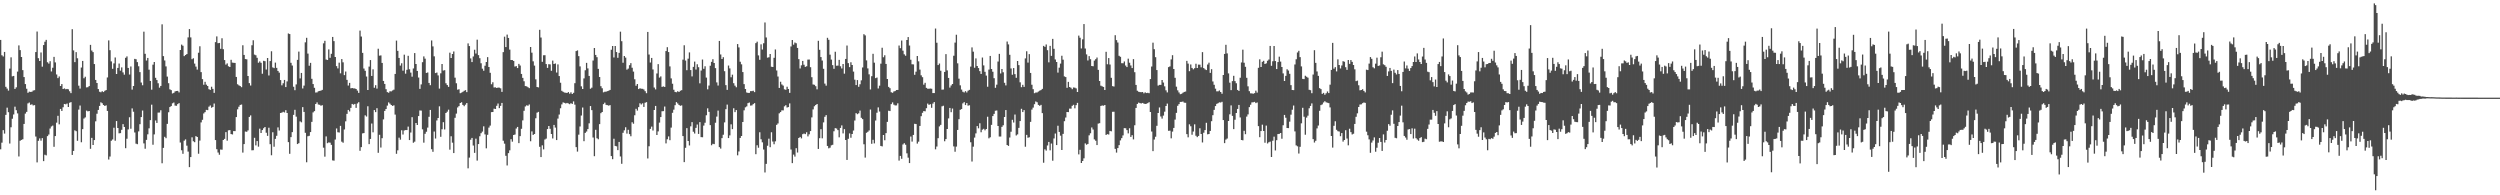 <svg xmlns="http://www.w3.org/2000/svg" width="1920" height="150"><path d="M0 30.661h1v84.036H0zM1 42.425h1v67.161H1zM2 43.374h1v56.582H2zM3 39.874h1v62.726H3zM4 66.651h1v21.581H4zM5 68.024h1v14.679H5zM6 69.560h1v16.618H6zM7 52.689h1v57.555H7zM8 44.045h1v53.709H8zM9 58.601h1v32.599H9zM10 58.311h1v29.575H10zM11 68.296h1v13.644H11zM12 67.073h1v17.546H12zM13 54.978h1v32.095H13zM14 34.888h1v85.273H14zM15 38.525h1v69.543H15zM16 43.760h1v63.695H16zM17 53.870h1v53.087H17zM18 59.173h1v36.027H18zM19 64.568h1v22.684H19zM20 68.142h1v17.748H20zM21 71.283h1v8.149H21zM22 70.420h1v8.342H22zM23 70.601h1v9.874H23zM24 70.436h1v9.680H24zM25 69.544h1v11.445H25zM26 69.258h1v11.467H26zM27 40.004h1v64.830H27zM28 24.222h1v100.507H28zM29 44.673h1v63.468H29zM30 46.827h1v59.464H30zM31 40.288h1v67.739H31zM32 51.223h1v54.859H32zM33 34.603h1v89.146H33zM34 32.055h1v86.758H34zM35 30.624h1v88.744H35zM36 47.828h1v56.709H36zM37 48.825h1v54.483H37zM38 47.018h1v51.700H38zM39 54.865h1v42.243H39zM40 52.018h1v44.464H40zM41 43.668h1v69.097H41zM42 47.925h1v56.585H42zM43 57.198h1v37.014H43zM44 60.005h1v28.916H44zM45 58.744h1v36.749H45zM46 66.059h1v17.610H46zM47 64.571h1v20.646H47zM48 68.371h1v14.026H48zM49 67.910h1v11.936H49zM50 68.556h1v11.592H50zM51 68.319h1v11.192H51zM52 68.628h1v13.535H52zM53 70.067h1v8.849H53zM54 71.540h1v6.878H54zM55 22.440h1v96.544H55zM56 38.724h1v77.185H56zM57 47.739h1v52.362H57zM58 40.029h1v60.737H58zM59 44.740h1v63.376H59zM60 65.793h1v18.397H60zM61 68.028h1v12.996H61zM62 51.861h1v57.386H62zM63 46.821h1v52.348H63zM64 60.093h1v30.967H64zM65 58.939h1v31.204H65zM66 67.127h1v17.804H66zM67 66.993h1v18.562H67zM68 66.101h1v19.156H68zM69 34.439h1v79.854H69zM70 38.796h1v67.074H70zM71 40.041h1v71.335H71zM72 49.210h1v58.352H72zM73 61.396h1v31.811H73zM74 63.768h1v23.602H74zM75 68.415h1v16.020H75zM76 70.465h1v10.899H76zM77 70.838h1v7.754H77zM78 70.042h1v9.243H78zM79 70.694h1v9.926H79zM80 69.759h1v11.664H80zM81 69.155h1v11.754H81zM82 59.515h1v25.685H82zM83 31.039h1v91.503H83zM84 38.550h1v81.682H84zM85 47.132h1v60.952H85zM86 52.826h1v54.300H86zM87 48.670h1v49.430H87zM88 44.118h1v63.954H88zM89 56.841h1v36.137H89zM90 52.171h1v46.110H90zM91 48.788h1v53.595H91zM92 54.290h1v47.960H92zM93 51.771h1v47.931H93zM94 55.592h1v39.720H94zM95 57.367h1v40.144H95zM96 44.382h1v69.429H96zM97 43.297h1v63.267H97zM98 52.183h1v47.205H98zM99 57.247h1v32.792H99zM100 51.056h1v47.794H100zM101 68.791h1v14.451H101zM102 66.047h1v19.765H102zM103 45.229h1v56.492H103zM104 45.510h1v64.837H104zM105 47.733h1v63.032H105zM106 50.867h1v50.032H106zM107 55.387h1v39.987H107zM108 63.377h1v26.533H108zM109 65.501h1v19.407H109zM110 24.296h1v85.839H110zM111 41.335h1v72.893H111zM112 46.494h1v60.943H112zM113 44.506h1v58.671H113zM114 53.506h1v45.067H114zM115 62.133h1v30.154H115zM116 68.862h1v11.547H116zM117 49.680h1v61.458H117zM118 47.622h1v55.598H118zM119 59.765h1v32.737H119zM120 61.510h1v32.906H120zM121 63.946h1v22.510H121zM122 67.336h1v19.083H122zM123 65.995h1v18.706H123zM124 18.694h1v106.714H124zM125 43.085h1v70.462H125zM126 46.427h1v58.642H126zM127 51.006h1v55.136H127zM128 58.824h1v36.315H128zM129 63.896h1v22.309H129zM130 68.626h1v13.616H130zM131 69.242h1v12.227H131zM132 71.797h1v7.577H132zM133 71.312h1v7.440H133zM134 70.189h1v10.920H134zM135 69.903h1v11.349H135zM136 69.768h1v10.227H136zM137 70.965h1v8.230H137zM138 38.395h1v71.047H138zM139 34.253h1v81.173H139zM140 35.121h1v83.001H140zM141 43.111h1v64.940H141zM142 42.236h1v64.835H142zM143 41.499h1v70.354H143zM144 28.736h1v87.717H144zM145 22.318h1v106.058H145zM146 28.728h1v91.879H146zM147 45.486h1v59.979H147zM148 44.770h1v63.738H148zM149 48.840h1v60.381H149zM150 51.140h1v53.389H150zM151 53.466h1v51.738H151zM152 40.475h1v77.580H152zM153 35.540h1v72.437H153zM154 55.416h1v38.578H154zM155 60.762h1v31.261H155zM156 65.095h1v22.043H156zM157 62.847h1v23.249H157zM158 65.041h1v19.333H158zM159 66.038h1v18.545H159zM160 68.500h1v13.417H160zM161 69.048h1v11.940H161zM162 66.618h1v16.120H162zM163 68.268h1v13.878H163zM164 71.305h1v8.186H164zM165 32.344h1v75.223H165zM166 27.948h1v86.635H166zM167 33.180h1v83.971H167zM168 32.988h1v85.858H168zM169 37.500h1v77.346H169zM170 29.395h1v85.576H170zM171 37.766h1v69.735H171zM172 46.134h1v60.491H172zM173 49.589h1v51.883H173zM174 48.667h1v59.350H174zM175 50.870h1v49.245H175zM176 51.439h1v48.478H176zM177 45.937h1v57.039H177zM178 48.082h1v55.185H178zM179 48.227h1v52.426H179zM180 48.349h1v52.371H180zM181 59.093h1v30.830H181zM182 64.706h1v19.249H182zM183 65.526h1v16.437H183zM184 66.122h1v14.464H184zM185 66.948h1v13.313H185zM186 34.747h1v82.439H186zM187 42.190h1v68.479H187zM188 45.369h1v55.627H188zM189 45.588h1v55.632H189zM190 58.380h1v41.741H190zM191 63.865h1v25.942H191zM192 65.704h1v22.932H192zM193 34.756h1v80.718H193zM194 30.910h1v84.441H194zM195 41.945h1v63.885H195zM196 42.451h1v69.226H196zM197 44.394h1v63.922H197zM198 48.162h1v64.496H198zM199 47.151h1v51.678H199zM200 48.229h1v53.935H200zM201 56.625h1v43.250H201zM202 46.703h1v51.814H202zM203 46.984h1v50.551H203zM204 53.428h1v48.534H204zM205 44.519h1v59.849H205zM206 57.943h1v40.168H206zM207 46.875h1v63.858H207zM208 39.356h1v79.884H208zM209 51.776h1v49.802H209zM210 52.325h1v60.373H210zM211 48.100h1v58.538H211zM212 52.130h1v52.187H212zM213 54.501h1v43.327H213zM214 55.790h1v44.452H214zM215 61.482h1v25.293H215zM216 65.520h1v20.958H216zM217 63.933h1v21.938H217zM218 61.374h1v25.023H218zM219 66.879h1v17.742H219zM220 62.515h1v24.248H220zM221 25.724h1v83.435H221zM222 26.178h1v91.920H222zM223 48.231h1v57.100H223zM224 50.332h1v51.163H224zM225 66.596h1v21.615H225zM226 69.276h1v15.069H226zM227 64.812h1v24.795H227zM228 45.974h1v64.691H228zM229 39.642h1v70.331H229zM230 60.206h1v33.028H230zM231 56.019h1v37.921H231zM232 67.955h1v14.315H232zM233 65.756h1v20.199H233zM234 32.504h1v69.497H234zM235 29.044h1v95.602H235zM236 41.155h1v63.503H236zM237 50.477h1v53.838H237zM238 48.299h1v53.143H238zM239 60.513h1v33.104H239zM240 64.565h1v21.781H240zM241 67.445h1v17.915H241zM242 71.086h1v8.782H242zM243 70.979h1v7.661H243zM244 70.112h1v10.187H244zM245 69.839h1v10.639H245zM246 69.607h1v11.601H246zM247 69.008h1v11.790H247zM248 33.286h1v80.144H248zM249 31.338h1v88.969H249zM250 45.697h1v59.083H250zM251 46.105h1v63.880H251zM252 37.940h1v71.414H252zM253 44.396h1v65.173H253zM254 41.324h1v69.938H254zM255 28.383h1v94.797H255zM256 31.574h1v91.798H256zM257 43.787h1v63.353H257zM258 50.777h1v47.886H258zM259 52.533h1v49.026H259zM260 48.144h1v53.662H260zM261 56.311h1v40.339H261zM262 45.341h1v63.476H262zM263 47.855h1v61.745H263zM264 57.679h1v41.727H264zM265 54.935h1v38.250H265zM266 61.326h1v26.135H266zM267 65.676h1v18.751H267zM268 63.665h1v21.918H268zM269 67.862h1v14.959H269zM270 67.567h1v12.274H270zM271 67.882h1v12.507H271zM272 67.869h1v11.932H272zM273 68.359h1v14.478H273zM274 69.567h1v9.882H274zM275 71.344h1v7.136H275zM276 23.482h1v92.327H276zM277 28.066h1v84.931H277zM278 40.624h1v61.824H278zM279 52.618h1v49.599H279zM280 54.387h1v34.204H280zM281 58.754h1v30.724H281zM282 69.102h1v12.514H282zM283 51.135h1v59.564H283zM284 46.149h1v60.568H284zM285 58.297h1v36.601H285zM286 53.265h1v48.365H286zM287 67.381h1v17.173H287zM288 65.427h1v20.698H288zM289 68.036h1v15.059H289zM290 37.441h1v79.912H290zM291 42.768h1v60.759H291zM292 42.563h1v70.763H292zM293 48.335h1v57.823H293zM294 62.158h1v29.551H294zM295 64.442h1v20.737H295zM296 68.496h1v15.196H296zM297 70.736h1v10.373H297zM298 71.244h1v7.411H298zM299 70.102h1v9.538H299zM300 70.201h1v10.464H300zM301 69.471h1v11.878H301zM302 68.864h1v12.038H302zM303 56.761h1v31.240H303zM304 31.171h1v86.943H304zM305 39.053h1v76.396H305zM306 44.474h1v61.258H306zM307 50.374h1v56.889H307zM308 48.589h1v51.457H308zM309 54.258h1v49.039H309zM310 41.998h1v58.196H310zM311 56.571h1v43.330H311zM312 53.612h1v46.267H312zM313 42.872h1v54.355H313zM314 53.201h1v54.364H314zM315 55.734h1v46.057H315zM316 58.859h1v31.165H316zM317 52.605h1v56.998H317zM318 40.772h1v68.052H318zM319 49.147h1v45.323H319zM320 54.469h1v41.528H320zM321 59.533h1v29.589H321zM322 68.235h1v16.626H322zM323 64.801h1v20.152H323zM324 47.768h1v51.558H324zM325 43.325h1v66.222H325zM326 45.042h1v57.713H326zM327 56.012h1v45.159H327zM328 55.632h1v42.341H328zM329 63.705h1v26.001H329zM330 65.447h1v18.969H330zM331 31.075h1v83.519H331zM332 35.628h1v80.945H332zM333 43.288h1v57.729H333zM334 56.139h1v50.273H334zM335 55.681h1v36.815H335zM336 57.898h1v32.711H336zM337 68.049h1v13.611H337zM338 56.336h1v48.710H338zM339 49.154h1v50.130H339zM340 54.176h1v39.653H340zM341 53.890h1v45.558H341zM342 63.967h1v22.822H342zM343 65.316h1v20.449H343zM344 66.696h1v17.513H344zM345 40.466h1v74.482H345zM346 44.563h1v60.101H346zM347 41.494h1v68.073H347zM348 39.522h1v78.047H348zM349 59.652h1v30.820H349zM350 63.968h1v23.282H350zM351 68.849h1v13.704H351zM352 68.544h1v12.970H352zM353 71.579h1v7.526H353zM354 71.114h1v7.416H354zM355 70.508h1v10.103H355zM356 69.740h1v11.846H356zM357 69.198h1v11.171H357zM358 70.748h1v8.410H358zM359 33.342h1v95.936H359zM360 35.355h1v85.685H360zM361 44.834h1v62.502H361zM362 47.659h1v58.254H362zM363 43.372h1v68.424H363zM364 38.210h1v79.207H364zM365 41.097h1v65.405H365zM366 30.454h1v92.904H366zM367 42.342h1v68.283H367zM368 44.699h1v59.955H368zM369 48.573h1v53.723H369zM370 52.727h1v48.347H370zM371 54.313h1v42.716H371zM372 50.507h1v52.699H372zM373 47.625h1v66.272H373zM374 43.892h1v59.628H374zM375 51.445h1v46.562H375zM376 55.930h1v40.507H376zM377 64.739h1v21.385H377zM378 63.171h1v22.866H378zM379 67.180h1v16.281H379zM380 67.093h1v16.620H380zM381 67.568h1v13.707H381zM382 67.218h1v12.292H382zM383 67.343h1v15.710H383zM384 67.814h1v13.488H384zM385 70.550h1v8.514H385zM386 40.024h1v68.057H386zM387 28.153h1v82.187H387zM388 36.131h1v83.501H388zM389 26.566h1v100.487H389zM390 29.133h1v88.482H390zM391 38.112h1v77.330H391zM392 46.063h1v60.846H392zM393 46.148h1v62.649H393zM394 46.811h1v56.864H394zM395 51.099h1v52.201H395zM396 50.789h1v47.929H396zM397 52.293h1v45.190H397zM398 49.057h1v60.881H398zM399 50.349h1v54.193H399zM400 56.802h1v42.115H400zM401 59.791h1v32.678H401zM402 62.422h1v22.675H402zM403 66.124h1v15.634H403zM404 66.297h1v14.587H404zM405 66.950h1v14.244H405zM406 67.710h1v12.531H406zM407 36.104h1v72.386H407zM408 40.474h1v60.420H408zM409 47.098h1v56.527H409zM410 50.366h1v52.542H410zM411 60.914h1v29.932H411zM412 66.795h1v19.734H412zM413 67.135h1v18.790H413zM414 22.908h1v89.837H414zM415 28.817h1v91.832H415zM416 47.438h1v64.175H416zM417 42.457h1v72.271H417zM418 42.406h1v64.745H418zM419 49.179h1v57.283H419zM420 52.140h1v46.984H420zM421 49.320h1v47.438H421zM422 49.458h1v49.483H422zM423 54.353h1v48.552H423zM424 46.522h1v59.845H424zM425 49.170h1v46.773H425zM426 48.765h1v49.235H426zM427 55.683h1v51.908H427zM428 49.483h1v41.584H428zM429 58.414h1v29.564H429zM430 63.556h1v19.581H430zM431 69.737h1v10.451H431zM432 70.494h1v8.132H432zM433 71.091h1v7.923H433zM434 71.232h1v8.251H434zM435 71.446h1v7.624H435zM436 70.713h1v8.735H436zM437 71.916h1v8.119H437zM438 70.887h1v8.390H438zM439 72.192h1v7.620H439zM440 71.278h1v6.608H440zM441 63.905h1v16.502H441zM442 39.203h1v73.783H442zM443 38.726h1v77.692H443zM444 43.126h1v60.280H444zM445 51.012h1v46.125H445zM446 66.278h1v22.442H446zM447 68.343h1v14.262H447zM448 60.230h1v48.224H448zM449 53.988h1v48.079H449zM450 48.295h1v52.738H450zM451 52.511h1v46.597H451zM452 58.307h1v36.427H452zM453 68.136h1v13.313H453zM454 67.324h1v17.281H454zM455 46.507h1v59.128H455zM456 36.886h1v83.062H456zM457 42.165h1v57.516H457zM458 43.914h1v62.280H458zM459 52.910h1v54.071H459zM460 59.145h1v36.182H460zM461 66.210h1v20.741H461zM462 67.788h1v18.215H462zM463 70.908h1v9.084H463zM464 70.442h1v8.418H464zM465 70.380h1v10.136H465zM466 70.003h1v10.765H466zM467 69.709h1v11.469H467zM468 69.079h1v11.655H468zM469 38.199h1v81.664H469zM470 35.330h1v86.945H470zM471 44.143h1v62.385H471zM472 35.346h1v76.730H472zM473 39.979h1v72.406H473zM474 44.382h1v70.912H474zM475 40.607h1v68.381H475zM476 24.300h1v95.867H476zM477 31.658h1v94.116H477zM478 48.162h1v53.833H478zM479 42.996h1v57.103H479zM480 44.260h1v53.496H480zM481 53.517h1v49.106H481zM482 52.670h1v47.010H482zM483 50.096h1v52.899H483zM484 48.487h1v56.162H484zM485 52.024h1v41.852H485zM486 54.991h1v40.048H486zM487 60.893h1v27.656H487zM488 65.865h1v17.704H488zM489 64.501h1v20.455H489zM490 68.401h1v13.885H490zM491 67.771h1v11.556H491zM492 68.172h1v12.082H492zM493 68.221h1v11.129H493zM494 68.726h1v13.392H494zM495 70.031h1v8.865H495zM496 71.564h1v6.897H496zM497 24.548h1v97.166H497zM498 41.907h1v70.437H498zM499 48.019h1v50.970H499zM500 44.513h1v52.700H500zM501 53.374h1v46.879H501zM502 67.216h1v17.275H502zM503 68.679h1v12.664H503zM504 56.417h1v47.250H504zM505 49.255h1v51.683H505zM506 59.616h1v34.532H506zM507 58.664h1v31.251H507zM508 66.716h1v18.748H508zM509 66.369h1v18.990H509zM510 66.746h1v15.083H510zM511 39.232h1v70.900H511zM512 36.250h1v70.696H512zM513 39.980h1v64.766H513zM514 50.989h1v56.687H514zM515 60.187h1v37.832H515zM516 64.328h1v22.281H516zM517 68.894h1v15.344H517zM518 70.598h1v10.180H518zM519 70.862h1v7.557H519zM520 70.059h1v9.419H520zM521 70.676h1v9.889H521zM522 69.703h1v11.543H522zM523 69.275h1v11.683H523zM524 45.805h1v58.688H524zM525 34.788h1v89.754H525zM526 46.487h1v67.014H526zM527 53.893h1v44.496H527zM528 45.044h1v63.262H528zM529 40.227h1v71.475H529zM530 53.832h1v43.170H530zM531 58.682h1v35.100H531zM532 51.345h1v49.811H532zM533 47.335h1v55.218H533zM534 53.395h1v44.811H534zM535 49.348h1v46.310H535zM536 51.598h1v51.248H536zM537 63.987h1v29.829H537zM538 54.143h1v51.150H538zM539 45.721h1v59.694H539zM540 52.842h1v43.645H540zM541 50.876h1v43.363H541zM542 59.618h1v28.903H542zM543 68.597h1v14.587H543zM544 65.701h1v20.213H544zM545 50.476h1v45.605H545zM546 47.497h1v64.081H546zM547 45.441h1v65.016H547zM548 48.377h1v62.299H548zM549 52.303h1v41.959H549zM550 63.282h1v26.281H550zM551 65.669h1v19.250H551zM552 31.432h1v81.588H552zM553 41.831h1v72.302H553zM554 45.321h1v60.768H554zM555 43.951h1v59.528H555zM556 54.694h1v39.302H556zM557 65.376h1v18.510H557zM558 69.004h1v11.349H558zM559 50.306h1v55.714H559zM560 52.541h1v51.423H560zM561 59.339h1v36.164H561zM562 57.352h1v41.847H562zM563 63.914h1v19.255H563zM564 65.782h1v20.355H564zM565 66.999h1v17.531H565zM566 33.831h1v85.488H566zM567 36.378h1v79.963H567zM568 47.424h1v58.484H568zM569 49.395h1v55.072H569zM570 55.351h1v38.353H570zM571 64.637h1v20.092H571zM572 68.368h1v14.042H572zM573 71.001h1v10.731H573zM574 71.377h1v7.844H574zM575 71.302h1v7.418H575zM576 69.978h1v11.110H576zM577 70.010h1v10.948H577zM578 69.670h1v10.305H578zM579 70.743h1v8.459H579zM580 33.148h1v85.254H580zM581 32.005h1v79.548H581zM582 42.540h1v70.920H582zM583 45.921h1v55.638H583zM584 34.055h1v72.896H584zM585 38.034h1v71.256H585zM586 33.213h1v81.641H586zM587 17.233h1v115.236H587zM588 28.768h1v97.098H588zM589 44.290h1v67.656H589zM590 43.977h1v62.532H590zM591 41.451h1v71.595H591zM592 51.228h1v50.344H592zM593 51.441h1v57.269H593zM594 44.385h1v66.394H594zM595 38.008h1v70.525H595zM596 54.103h1v41.814H596zM597 58.777h1v36.070H597zM598 67.508h1v19.534H598zM599 62.777h1v23.308H599zM600 64.882h1v19.838H600zM601 65.758h1v19.004H601zM602 68.622h1v13.051H602zM603 68.946h1v11.836H603zM604 66.611h1v15.957H604zM605 68.347h1v13.860H605zM606 71.318h1v8.095H606zM607 35.695h1v79.132H607zM608 30.727h1v94.573H608zM609 34.302h1v84.407H609zM610 32.681h1v87.563H610zM611 33.205h1v80.595H611zM612 36.835h1v80.311H612zM613 45.427h1v60.544H613zM614 52.585h1v52.605H614zM615 50.184h1v56.109H615zM616 46.806h1v56.250H616zM617 49.740h1v52.814H617zM618 51.330h1v51.664H618zM619 50.904h1v50.657H619zM620 45.759h1v58.983H620zM621 45.737h1v57.448H621zM622 51.596h1v49.075H622zM623 59.289h1v30.867H623zM624 64.864h1v19.144H624zM625 65.146h1v16.446H625zM626 66.184h1v14.472H626zM627 68.627h1v11.226H627zM628 31.312h1v83.089H628zM629 38.256h1v67.891H629zM630 43.834h1v55.383H630zM631 46.475h1v59.783H631zM632 52.843h1v41.150H632zM633 64.213h1v25.475H633zM634 65.810h1v22.632H634zM635 29.054h1v83.034H635zM636 30.567h1v83.360H636zM637 41.967h1v71.421H637zM638 45.799h1v65.828H638zM639 50.036h1v61.164H639zM640 52.839h1v47.990H640zM641 39.708h1v58.679H641zM642 50.486h1v48.215H642zM643 50.369h1v49.562H643zM644 45.975h1v59.517H644zM645 50.876h1v47.376H645zM646 52.568h1v43.721H646zM647 49.166h1v53.281H647zM648 56.596h1v42.560H648zM649 45.262h1v62.283H649zM650 34.976h1v87.869H650zM651 48.467h1v58.156H651zM652 51.572h1v50.897H652zM653 47.840h1v57.959H653zM654 49.937h1v52.991H654zM655 54.999h1v45.270H655zM656 61.205h1v31.363H656zM657 65.329h1v21.566H657zM658 61.497h1v26.227H658zM659 66.667h1v20.398H659zM660 64.733h1v20.231H660zM661 61.694h1v28.792H661zM662 51.812h1v39.674H662zM663 26.277h1v84.518H663zM664 27.197h1v93.858H664zM665 46.376h1v55.593H665zM666 52.536h1v48.673H666zM667 57.108h1v43.097H667zM668 68.709h1v15.435H668zM669 58.543h1v51.877H669zM670 41.337h1v66.052H670zM671 48.146h1v62.005H671zM672 59.995h1v32.571H672zM673 59.561h1v27.002H673zM674 67.948h1v14.541H674zM675 65.768h1v19.883H675zM676 48.880h1v63.203H676zM677 36.637h1v75.822H677zM678 43.995h1v59.675H678zM679 42.433h1v65.286H679zM680 49.116h1v53.130H680zM681 60.650h1v32.958H681zM682 66.739h1v18.294H682zM683 67.732h1v17.568H683zM684 70.844h1v9.144H684zM685 71.257h1v7.380H685zM686 70.267h1v10.123H686zM687 69.920h1v11.092H687zM688 69.107h1v11.818H688zM689 69.048h1v10.319H689zM690 34.983h1v88.361H690zM691 36.998h1v82.733H691zM692 31.104h1v90.870H692zM693 38.928h1v72.037H693zM694 41.702h1v68.283H694zM695 42.795h1v68.373H695zM696 30.720h1v87.023H696zM697 28.468h1v92.637H697zM698 34.965h1v90.261H698zM699 45.895h1v58.971H699zM700 49.336h1v59.397H700zM701 49.473h1v54.148H701zM702 57.436h1v37.639H702zM703 55.040h1v40.236H703zM704 43.002h1v67.302H704zM705 47.100h1v61.708H705zM706 53.433h1v43.294H706zM707 57.836h1v31.413H707zM708 59.294h1v27.345H708zM709 65.027h1v20.282H709zM710 63.581h1v21.918H710zM711 67.464h1v15.631H711zM712 68.145h1v11.414H712zM713 68.137h1v12.414H713zM714 67.969h1v12.039H714zM715 68.148h1v14.630H715zM716 71.480h1v8.061H716zM717 71.459h1v6.912H717zM718 21.927h1v92.778H718zM719 32.833h1v79.714H719zM720 49.960h1v56.175H720zM721 48.773h1v48.288H721zM722 54.332h1v41.569H722zM723 68.877h1v12.804H723zM724 68.738h1v12.481H724zM725 55.249h1v53.252H725zM726 41.561h1v65.247H726zM727 54.076h1v44.996H727zM728 59.873h1v31.081H728zM729 67.255h1v15.651H729zM730 65.616h1v20.555H730zM731 64.507h1v18.842H731zM732 42.781h1v69.664H732zM733 32.725h1v83.787H733zM734 26.653h1v85.919H734zM735 48.639h1v51.168H735zM736 60.403h1v31.148H736zM737 65.536h1v18.791H737zM738 68.763h1v14.997H738zM739 70.436h1v8.998H739zM740 71.023h1v7.432H740zM741 69.995h1v10.713H741zM742 71.021h1v8.113H742zM743 69.611h1v11.532H743zM744 69.004h1v11.818H744zM745 51.142h1v58.129H745zM746 36.404h1v87.664H746zM747 39.684h1v72.968H747zM748 52.032h1v53.626H748zM749 44.848h1v57.598H749zM750 50.693h1v46.127H750zM751 52.285h1v46.280H751zM752 54.639h1v40.009H752zM753 56.760h1v44.805H753zM754 44.173h1v55.406H754zM755 50.215h1v48.708H755zM756 55.145h1v44.973H756zM757 58.045h1v41.046H757zM758 66.604h1v23.063H758zM759 53.477h1v52.784H759zM760 42.966h1v62.451H760zM761 52.974h1v42.932H761zM762 55.092h1v34.072H762zM763 60.044h1v27.422H763zM764 67.442h1v17.605H764zM765 65.025h1v19.804H765zM766 47.269h1v49.522H766zM767 41.378h1v63.463H767zM768 56.423h1v48.458H768zM769 53.006h1v44.450H769zM770 55.513h1v40.689H770zM771 63.615h1v26.233H771zM772 65.573h1v18.948H772zM773 31.886h1v79.483H773zM774 34.108h1v77.962H774zM775 42.080h1v63.519H775zM776 52.593h1v48.578H776zM777 57.412h1v34.576H777zM778 52.292h1v41.815H778zM779 56.909h1v31.034H779zM780 59.768h1v44.254H780zM781 46.867h1v56.366H781zM782 50.036h1v48.170H782zM783 63.246h1v29.752H783zM784 66.956h1v16.597H784zM785 65.112h1v20.935H785zM786 66.729h1v17.840H786zM787 44.828h1v67.866H787zM788 39.387h1v64.176H788zM789 48.081h1v57.719H789zM790 41.552h1v63.879H790zM791 55.992h1v37.621H791zM792 65.069h1v19.095H792zM793 68.493h1v14.127H793zM794 71.599h1v8.422H794zM795 71.055h1v6.856H795zM796 70.988h1v7.570H796zM797 70.295h1v10.268H797zM798 69.649h1v11.603H798zM799 69.175h1v11.375H799zM800 68.241h1v18.655H800zM801 35.213h1v89.747H801zM802 35.974h1v78.728H802zM803 34.154h1v81.512H803zM804 38.546h1v73.188H804zM805 47.848h1v61.171H805zM806 35.241h1v80.203H806zM807 42.906h1v67.348H807zM808 29.849h1v93.569H808zM809 37.495h1v68.865H809zM810 45.649h1v56.908H810zM811 47.627h1v63.760H811zM812 55.759h1v40.817H812zM813 51.956h1v49.375H813zM814 48.867h1v55.316H814zM815 42.792h1v72.404H815zM816 45.807h1v56.997H816zM817 58.695h1v34.375H817zM818 59.206h1v31.081H818zM819 67.411h1v18.593H819zM820 62.886h1v23.216H820zM821 66.836h1v16.591H821zM822 67.375h1v16.097H822zM823 68.518h1v12.716H823zM824 67.171h1v13.314H824zM825 67.348h1v15.837H825zM826 67.913h1v12.849H826zM827 70.644h1v8.366H827zM828 27.321h1v91.247H828zM829 29.005h1v86.060H829zM830 37.212h1v87.951H830zM831 30.202h1v93.430H831zM832 18.497h1v103.095H832zM833 37.273h1v72.836H833zM834 41.762h1v69.395H834zM835 46.423h1v64.111H835zM836 43.119h1v60.818H836zM837 45.483h1v56.862H837zM838 50.674h1v47.236H838zM839 50.873h1v48.624H839zM840 46.552h1v60.492H840zM841 45.474h1v62.628H841zM842 44.211h1v67.204H842zM843 53.655h1v41.255H843zM844 62.199h1v32.434H844zM845 65.791h1v15.581H845zM846 66.309h1v14.686H846zM847 66.782h1v14.398H847zM848 69.103h1v11.538H848zM849 39.780h1v63.841H849zM850 49.379h1v53.628H850zM851 44.616h1v58.709H851zM852 49.577h1v50.988H852zM853 59.732h1v41.141H853zM854 66.138h1v19.746H854zM855 66.439h1v19.350H855zM856 27.024h1v87.327H856zM857 30.820h1v86.391H857zM858 32.683h1v81.051H858zM859 42.857h1v68.585H859zM860 43.645h1v64.193H860zM861 48.551h1v57.532H861zM862 48.571h1v55.404H862zM863 47.223h1v51.202H863zM864 50.305h1v48.180H864zM865 51.515h1v48.440H865zM866 45.081h1v57.362H866zM867 48.180h1v50.318H867zM868 50.290h1v54.860H868zM869 52.266h1v51.549H869zM870 45.430h1v61.617H870zM871 55.426h1v40.801H871zM872 65.228h1v17.685H872zM873 69.683h1v10.153H873zM874 70.467h1v8.315H874zM875 70.682h1v8.518H875zM876 70.794h1v8.689H876zM877 70.638h1v8.400H877zM878 71.684h1v7.892H878zM879 70.903h1v8.990H879zM880 71.487h1v8.161H880zM881 71.281h1v7.943H881zM882 71.593h1v6.917H882zM883 60.745h1v25.276H883zM884 51.107h1v49.924H884zM885 32.762h1v83.326H885zM886 37.809h1v69.329H886zM887 43.925h1v61.083H887zM888 53.809h1v42.804H888zM889 65.748h1v21.017H889zM890 65.163h1v17.361H890zM891 65.179h1v24.256H891zM892 61.438h1v29.639H892zM893 63.361h1v25.419H893zM894 66.326h1v19.432H894zM895 69.356h1v12.031H895zM896 70.984h1v8.603H896zM897 51.534h1v48.935H897zM898 51.013h1v49.365H898zM899 45.642h1v60.600H899zM900 42.373h1v58.709H900zM901 53.000h1v45.233H901zM902 59.754h1v32.124H902zM903 66.579h1v20.098H903zM904 69.383h1v11.873H904zM905 71.029h1v8.942H905zM906 72.365h1v5.910H906zM907 72.021h1v6.216H907zM908 71.219h1v6.739H908zM909 70.597h1v8.238H909zM910 70.313h1v8.643H910zM911 46.731h1v56.266H911zM912 48.858h1v56.630H912zM913 54.696h1v40.808H913zM914 49.497h1v47.454H914zM915 52.196h1v51.286H915zM916 53.222h1v47.817H916zM917 52.353h1v43.122H917zM918 48.966h1v55.270H918zM919 52.239h1v53.065H919zM920 49.609h1v54.778H920zM921 49.661h1v48.847H921zM922 51.733h1v51.156H922zM923 40.013h1v69.411H923zM924 52.271h1v49.674H924zM925 53.266h1v46.637H925zM926 53.794h1v40.493H926zM927 49.578h1v53.588H927zM928 48.130h1v54.770H928zM929 55.975h1v44.558H929zM930 53.151h1v39.930H930zM931 62.588h1v25.868H931zM932 65.124h1v19.262H932zM933 68.098h1v13.381H933zM934 70.123h1v9.651H934zM935 70.129h1v9.120H935zM936 69.454h1v9.139H936zM937 70.667h1v8.054H937zM938 71.969h1v6.213H938zM939 57.625h1v34.580H939zM940 41.415h1v68.530H940zM941 34.393h1v72.803H941zM942 41.011h1v65.389H942zM943 56.349h1v36.566H943zM944 63.476h1v24.317H944zM945 69.208h1v11.724H945zM946 62.333h1v26.671H946zM947 58.225h1v40.961H947zM948 62.307h1v29.638H948zM949 63.961h1v22.828H949zM950 69.053h1v14.621H950zM951 69.855h1v10.718H951zM952 59.682h1v30.514H952zM953 47.966h1v59.567H953zM954 38.154h1v69.645H954zM955 48.166h1v52.267H955zM956 51.289h1v51.795H956zM957 59.727h1v29.829H957zM958 66.289h1v21.569H958zM959 70.051h1v12.207H959zM960 71.696h1v8.720H960zM961 71.705h1v6.937H961zM962 71.981h1v6.550H962zM963 71.543h1v6.708H963zM964 69.657h1v9.557H964zM965 71.096h1v7.617H965zM966 52.073h1v44.799H966zM967 45.553h1v59.819H967zM968 51.474h1v49.188H968zM969 47.472h1v48.258H969zM970 46.706h1v53.886H970zM971 49.165h1v60.442H971zM972 48.635h1v47.842H972zM973 46.659h1v63.503H973zM974 45.730h1v63.527H974zM975 35.295h1v73.437H975zM976 50.515h1v70.069H976zM977 47.052h1v61.050H977zM978 35.330h1v69.641H978zM979 46.891h1v68.684H979zM980 53.025h1v54.651H980zM981 47.644h1v55.327H981zM982 43.522h1v59.282H982zM983 47.305h1v54.831H983zM984 51.441h1v55.124H984zM985 56.370h1v39.851H985zM986 62.215h1v26.039H986zM987 58.275h1v32.134H987zM988 53.203h1v45.119H988zM989 54.162h1v44.225H989zM990 56.675h1v36.758H990zM991 65.388h1v22.684H991zM992 69.120h1v15.169H992zM993 69.199h1v11.848H993zM994 49.512h1v51.423H994zM995 45.536h1v66.131H995zM996 40.307h1v72.078H996zM997 38.995h1v78.922H997zM998 43.866h1v68.878H998zM999 50.993h1v43.707H999zM1000 60.586h1v22.194H1000zM1001 60.796h1v28.853H1001zM1002 58.189h1v45.281H1002zM1003 58.910h1v31.388H1003zM1004 59.638h1v29.181H1004zM1005 68.982h1v14.155H1005zM1006 69.285h1v12.088H1006zM1007 71.554h1v7.863H1007zM1008 57.252h1v49.592H1008zM1009 38.546h1v70.920H1009zM1010 48.271h1v59.845H1010zM1011 54.901h1v43.714H1011zM1012 58.272h1v38.164H1012zM1013 67.692h1v17.384H1013zM1014 68.441h1v12.311H1014zM1015 72.081h1v8.096H1015zM1016 71.329h1v7.368H1016zM1017 72.740h1v4.975H1017zM1018 71.647h1v6.933H1018zM1019 70.241h1v8.642H1019zM1020 71.494h1v7.703H1020zM1021 65.034h1v17.429H1021zM1022 53.713h1v50.730H1022zM1023 32.940h1v80.405H1023zM1024 52.760h1v43.859H1024zM1025 51.533h1v41.589H1025zM1026 54.810h1v44.852H1026zM1027 45.554h1v55.232H1027zM1028 49.910h1v51.118H1028zM1029 52.569h1v52.028H1029zM1030 50.285h1v51.919H1030zM1031 46.987h1v61.759H1031zM1032 47.417h1v60.096H1032zM1033 51.601h1v48.412H1033zM1034 53.639h1v52.757H1034zM1035 46.093h1v65.501H1035zM1036 49.042h1v49.829H1036zM1037 46.145h1v55.355H1037zM1038 47.523h1v55.759H1038zM1039 49.934h1v52.781H1039zM1040 53.246h1v41.956H1040zM1041 62.323h1v27.359H1041zM1042 61.888h1v25.165H1042zM1043 65.469h1v16.713H1043zM1044 69.365h1v10.927H1044zM1045 69.126h1v11.021H1045zM1046 68.496h1v10.779H1046zM1047 69.834h1v8.837H1047zM1048 70.975h1v8.014H1048zM1049 53.487h1v47.623H1049zM1050 53.827h1v50.051H1050zM1051 48.838h1v58.241H1051zM1052 43.845h1v73.523H1052zM1053 45.183h1v64.334H1053zM1054 51.668h1v56.199H1054zM1055 52.484h1v53.022H1055zM1056 48.897h1v67.623H1056zM1057 44.271h1v69.201H1057zM1058 50.633h1v58.965H1058zM1059 50.279h1v55.710H1059zM1060 44.004h1v65.009H1060zM1061 39.682h1v76.229H1061zM1062 49.422h1v53.776H1062zM1063 50.049h1v59.430H1063zM1064 51.292h1v56.225H1064zM1065 58.297h1v42.130H1065zM1066 54.834h1v40.500H1066zM1067 52.175h1v44.393H1067zM1068 54.419h1v33.715H1068zM1069 63.840h1v20.935H1069zM1070 53.438h1v41.653H1070zM1071 55.898h1v49.934H1071zM1072 57.164h1v49.015H1072zM1073 53.787h1v42.987H1073zM1074 56.787h1v36.985H1074zM1075 66.015h1v22.775H1075zM1076 70.111h1v11.039H1076zM1077 55.257h1v38.677H1077zM1078 47.257h1v57.159H1078zM1079 52.512h1v53.140H1079zM1080 50.281h1v57.034H1080zM1081 52.718h1v46.709H1081zM1082 54.467h1v44.656H1082zM1083 52.273h1v50.692H1083zM1084 50.748h1v47.811H1084zM1085 47.613h1v58.768H1085zM1086 43.357h1v55.484H1086zM1087 47.620h1v58.495H1087zM1088 40.997h1v66.149H1088zM1089 45.674h1v62.396H1089zM1090 47.600h1v58.454H1090zM1091 49.167h1v56.166H1091zM1092 43.393h1v65.742H1092zM1093 36.754h1v72.152H1093zM1094 45.715h1v60.777H1094zM1095 48.277h1v58.620H1095zM1096 55.055h1v43.899H1096zM1097 55.445h1v40.214H1097zM1098 61.689h1v30.223H1098zM1099 59.202h1v32.701H1099zM1100 63.062h1v21.347H1100zM1101 66.375h1v20.277H1101zM1102 61.055h1v27.889H1102zM1103 66.835h1v18.539H1103zM1104 49.212h1v46.041H1104zM1105 47.566h1v61.299H1105zM1106 50.811h1v57.798H1106zM1107 43.365h1v65.248H1107zM1108 29.535h1v79.511H1108zM1109 55.328h1v39.427H1109zM1110 61.977h1v26.989H1110zM1111 63.298h1v22.195H1111zM1112 57.141h1v40.587H1112zM1113 58.430h1v33.224H1113zM1114 65.023h1v25.930H1114zM1115 61.859h1v23.336H1115zM1116 69.861h1v10.815H1116zM1117 70.209h1v9.773H1117zM1118 64.270h1v24.436H1118zM1119 34.728h1v76.190H1119zM1120 42.545h1v71.367H1120zM1121 43.839h1v59.062H1121zM1122 54.486h1v42.122H1122zM1123 62.138h1v26.689H1123zM1124 68.365h1v16.771H1124zM1125 70.158h1v10.685H1125zM1126 71.027h1v8.087H1126zM1127 72.652h1v5.397H1127zM1128 72.131h1v6.000H1128zM1129 71.038h1v6.727H1129zM1130 70.955h1v8.201H1130zM1131 71.082h1v7.575H1131zM1132 62.427h1v23.571H1132zM1133 54.130h1v45.597H1133zM1134 47.153h1v55.517H1134zM1135 39.989h1v65.013H1135zM1136 54.807h1v45.121H1136zM1137 52.005h1v45.731H1137zM1138 44.513h1v63.023H1138zM1139 47.259h1v54.417H1139zM1140 51.727h1v53.880H1140zM1141 49.282h1v57.713H1141zM1142 49.160h1v66.243H1142zM1143 48.400h1v58.243H1143zM1144 48.355h1v58.593H1144zM1145 45.151h1v60.958H1145zM1146 46.700h1v59.915H1146zM1147 38.967h1v65.985H1147zM1148 48.035h1v54.077H1148zM1149 50.171h1v51.200H1149zM1150 51.737h1v52.092H1150zM1151 57.200h1v39.111H1151zM1152 62.866h1v25.362H1152zM1153 64.345h1v20.466H1153zM1154 68.590h1v15.379H1154zM1155 69.887h1v10.753H1155zM1156 69.970h1v8.444H1156zM1157 71.553h1v7.116H1157zM1158 71.649h1v6.746H1158zM1159 72.188h1v12.395H1159zM1160 46.543h1v57.488H1160zM1161 49.018h1v56.877H1161zM1162 44.991h1v56.067H1162zM1163 40.735h1v61.638H1163zM1164 42.954h1v59.316H1164zM1165 61.659h1v23.410H1165zM1166 68.906h1v13.070H1166zM1167 61.297h1v30.520H1167zM1168 53.730h1v42.241H1168zM1169 63.062h1v30.312H1169zM1170 66.190h1v24.406H1170zM1171 69.704h1v12.239H1171zM1172 70.479h1v9.652H1172zM1173 65.852h1v15.580H1173zM1174 37.256h1v69.387H1174zM1175 19.305h1v93.397H1175zM1176 40.585h1v64.236H1176zM1177 54.780h1v43.727H1177zM1178 57.665h1v35.115H1178zM1179 66.075h1v18.838H1179zM1180 69.091h1v12.007H1180zM1181 70.274h1v9.541H1181zM1182 72.030h1v6.064H1182zM1183 71.386h1v6.944H1183zM1184 71.483h1v6.931H1184zM1185 70.620h1v8.185H1185zM1186 70.392h1v8.560H1186zM1187 61.545h1v30.627H1187zM1188 44.583h1v63.047H1188zM1189 53.287h1v42.785H1189zM1190 55.857h1v44.010H1190zM1191 54.212h1v46.135H1191zM1192 44.412h1v57.725H1192zM1193 49.080h1v50.321H1193zM1194 54.364h1v45.276H1194zM1195 51.294h1v50.082H1195zM1196 47.831h1v59.029H1196zM1197 49.205h1v49.608H1197zM1198 52.483h1v48.669H1198zM1199 52.744h1v46.475H1199zM1200 57.057h1v35.347H1200zM1201 53.947h1v42.622H1201zM1202 50.186h1v52.606H1202zM1203 56.957h1v45.321H1203zM1204 45.655h1v55.833H1204zM1205 54.733h1v47.120H1205zM1206 54.305h1v41.373H1206zM1207 62.617h1v26.497H1207zM1208 61.336h1v30.209H1208zM1209 59.210h1v34.299H1209zM1210 61.929h1v31.794H1210zM1211 56.944h1v36.926H1211zM1212 62.157h1v25.106H1212zM1213 68.528h1v14.755H1213zM1214 70.573h1v9.312H1214zM1215 52.114h1v45.314H1215zM1216 50.815h1v55.765H1216zM1217 40.738h1v73.808H1217zM1218 43.238h1v69.836H1218zM1219 38.799h1v71.840H1219zM1220 55.743h1v37.876H1220zM1221 64.119h1v21.007H1221zM1222 63.030h1v25.942H1222zM1223 51.811h1v49.873H1223zM1224 64.578h1v25.822H1224zM1225 64.444h1v29.335H1225zM1226 68.950h1v14.564H1226zM1227 69.470h1v11.228H1227zM1228 71.135h1v9.407H1228zM1229 43.584h1v62.286H1229zM1230 37.484h1v71.575H1230zM1231 45.366h1v61.137H1231zM1232 54.781h1v45.614H1232zM1233 59.686h1v33.406H1233zM1234 66.893h1v18.232H1234zM1235 67.594h1v13.372H1235zM1236 71.669h1v9.388H1236zM1237 71.269h1v6.801H1237zM1238 72.727h1v4.680H1238zM1239 71.543h1v7.011H1239zM1240 70.710h1v7.804H1240zM1241 71.630h1v7.567H1241zM1242 59.285h1v38.286H1242zM1243 50.827h1v48.639H1243zM1244 54.730h1v40.975H1244zM1245 48.672h1v49.667H1245zM1246 48.651h1v54.256H1246zM1247 46.454h1v58.126H1247zM1248 47.120h1v51.843H1248zM1249 48.270h1v55.336H1249zM1250 47.858h1v59.150H1250zM1251 49.901h1v57.048H1251zM1252 42.013h1v68.634H1252zM1253 44.160h1v67.520H1253zM1254 49.370h1v54.506H1254zM1255 45.417h1v64.789H1255zM1256 43.249h1v64.146H1256zM1257 42.932h1v65.279H1257zM1258 47.321h1v60.040H1258zM1259 50.350h1v54.786H1259zM1260 48.839h1v59.526H1260zM1261 54.868h1v41.459H1261zM1262 61.391h1v30.039H1262zM1263 63.785h1v22.621H1263zM1264 65.161h1v20.373H1264zM1265 68.104h1v13.351H1265zM1266 69.113h1v10.537H1266zM1267 71.003h1v8.073H1267zM1268 70.691h1v7.722H1268zM1269 71.789h1v7.252H1269zM1270 60.152h1v29.516H1270zM1271 46.908h1v73.295H1271zM1272 42.498h1v86.170H1272zM1273 44.245h1v67.366H1273zM1274 49.554h1v54.549H1274zM1275 54.776h1v49.677H1275zM1276 51.419h1v61.629H1276zM1277 56.684h1v47.259H1277zM1278 50.428h1v53.137H1278zM1279 51.029h1v54.475H1279zM1280 56.363h1v50.596H1280zM1281 48.464h1v59.282H1281zM1282 51.355h1v59.229H1282zM1283 48.838h1v61.235H1283zM1284 47.181h1v64.371H1284zM1285 53.976h1v43.561H1285zM1286 55.348h1v41.027H1286zM1287 56.884h1v36.880H1287zM1288 58.660h1v35.416H1288zM1289 60.640h1v33.238H1289zM1290 62.736h1v26.492H1290zM1291 50.544h1v46.510H1291zM1292 52.619h1v48.553H1292zM1293 54.498h1v51.993H1293zM1294 51.168h1v41.065H1294zM1295 60.116h1v29.612H1295zM1296 68.673h1v18.546H1296zM1297 68.666h1v11.811H1297zM1298 48.298h1v57.477H1298zM1299 54.367h1v41.015H1299zM1300 53.084h1v51.405H1300zM1301 37.886h1v64.373H1301zM1302 46.006h1v57.681H1302zM1303 50.861h1v43.373H1303zM1304 50.596h1v44.613H1304zM1305 34.217h1v75.813H1305zM1306 50.508h1v50.529H1306zM1307 38.740h1v66.011H1307zM1308 42.027h1v59.620H1308zM1309 38.454h1v78.178H1309zM1310 43.232h1v66.878H1310zM1311 44.240h1v54.863H1311zM1312 39.598h1v61.888H1312zM1313 45.117h1v54.421H1313zM1314 52.064h1v48.120H1314zM1315 53.850h1v43.637H1315zM1316 50.660h1v46.939H1316zM1317 59.608h1v31.154H1317zM1318 62.656h1v22.932H1318zM1319 59.753h1v34.336H1319zM1320 65.864h1v21.727H1320zM1321 64.045h1v18.428H1321zM1322 65.846h1v20.455H1322zM1323 58.590h1v28.921H1323zM1324 65.921h1v15.801H1324zM1325 46.996h1v49.821H1325zM1326 32.000h1v92.758H1326zM1327 29.282h1v84.037H1327zM1328 39.052h1v69.024H1328zM1329 47.183h1v59.176H1329zM1330 54.753h1v41.778H1330zM1331 61.568h1v26.163H1331zM1332 54.629h1v48.789H1332zM1333 48.276h1v58.568H1333zM1334 51.420h1v42.840H1334zM1335 59.506h1v30.015H1335zM1336 58.853h1v26.605H1336zM1337 68.302h1v12.483H1337zM1338 66.274h1v18.219H1338zM1339 35.006h1v88.580H1339zM1340 32.014h1v90.585H1340zM1341 49.094h1v55.394H1341zM1342 46.258h1v64.235H1342zM1343 53.618h1v51.261H1343zM1344 55.353h1v41.546H1344zM1345 63.385h1v23.003H1345zM1346 67.252h1v17.950H1346zM1347 69.710h1v11.167H1347zM1348 70.158h1v9.621H1348zM1349 69.567h1v10.866H1349zM1350 69.552h1v12.604H1350zM1351 68.776h1v12.962H1351zM1352 69.964h1v10.192H1352zM1353 28.386h1v91.617H1353zM1354 39.676h1v69.645H1354zM1355 45.319h1v55.845H1355zM1356 38.138h1v70.353H1356zM1357 43.985h1v65.387H1357zM1358 35.155h1v76.218H1358zM1359 37.488h1v79.136H1359zM1360 21.697h1v110.586H1360zM1361 38.905h1v76.788H1361zM1362 40.434h1v66.363H1362zM1363 40.572h1v66.062H1363zM1364 49.151h1v57.137H1364zM1365 46.144h1v55.706H1365zM1366 49.195h1v48.283H1366zM1367 41.206h1v67.026H1367zM1368 39.405h1v73.767H1368zM1369 49.359h1v51.041H1369zM1370 44.082h1v55.107H1370zM1371 52.926h1v46.450H1371zM1372 55.899h1v37.395H1372zM1373 60.292h1v28.769H1373zM1374 66.189h1v20.456H1374zM1375 68.606h1v13.028H1375zM1376 69.156h1v10.750H1376zM1377 67.260h1v13.977H1377zM1378 68.552h1v12.879H1378zM1379 70.678h1v8.385H1379zM1380 63.083h1v22.877H1380zM1381 31.717h1v88.076H1381zM1382 33.065h1v92.420H1382zM1383 38.824h1v69.235H1383zM1384 35.250h1v72.903H1384zM1385 44.247h1v58.948H1385zM1386 63.344h1v22.357H1386zM1387 66.110h1v41.475H1387zM1388 50.156h1v54.910H1388zM1389 46.799h1v52.208H1389zM1390 59.472h1v31.026H1390zM1391 59.385h1v32.700H1391zM1392 67.673h1v15.687H1392zM1393 66.123h1v18.689H1393zM1394 44.494h1v58.555H1394zM1395 21.979h1v104.086H1395zM1396 42.964h1v67.004H1396zM1397 33.018h1v76.388H1397zM1398 42.579h1v62.866H1398zM1399 56.589h1v40.494H1399zM1400 64.346h1v24.087H1400zM1401 67.398h1v16.717H1401zM1402 70.456h1v10.214H1402zM1403 69.555h1v8.909H1403zM1404 68.909h1v11.695H1404zM1405 70.290h1v11.329H1405zM1406 67.749h1v13.636H1406zM1407 69.030h1v11.823H1407zM1408 29.716h1v89.458H1408zM1409 20.776h1v98.260H1409zM1410 45.352h1v66.637H1410zM1411 52.762h1v48.935H1411zM1412 36.660h1v75.180H1412zM1413 48.635h1v50.830H1413zM1414 46.389h1v56.830H1414zM1415 47.030h1v53.230H1415zM1416 41.090h1v74.091H1416zM1417 43.671h1v59.961H1417zM1418 52.077h1v58.890H1418zM1419 42.662h1v69.961H1419zM1420 51.871h1v54.133H1420zM1421 51.367h1v47.890H1421zM1422 38.655h1v78.507H1422zM1423 26.713h1v87.164H1423zM1424 39.892h1v60.464H1424zM1425 46.183h1v56.538H1425zM1426 50.952h1v53.598H1426zM1427 57.901h1v39.912H1427zM1428 60.191h1v30.691H1428zM1429 49.624h1v59.762H1429zM1430 41.863h1v67.052H1430zM1431 57.828h1v41.885H1431zM1432 50.337h1v48.921H1432zM1433 56.680h1v38.198H1433zM1434 64.701h1v25.929H1434zM1435 66.582h1v18.085H1435zM1436 29.157h1v85.712H1436zM1437 35.552h1v84.983H1437zM1438 34.121h1v80.106H1438zM1439 34.497h1v78.389H1439zM1440 41.227h1v69.542H1440zM1441 54.437h1v38.484H1441zM1442 63.737h1v20.494H1442zM1443 52.384h1v59.895H1443zM1444 51.838h1v45.488H1444zM1445 57.514h1v33.280H1445zM1446 60.336h1v29.581H1446zM1447 67.301h1v15.442H1447zM1448 65.301h1v20.038H1448zM1449 61.005h1v24.530H1449zM1450 24.286h1v107.632H1450zM1451 41.238h1v67.951H1451zM1452 51.063h1v49.469H1452zM1453 51.340h1v57.523H1453zM1454 55.454h1v45.776H1454zM1455 63.695h1v21.199H1455zM1456 66.874h1v16.652H1456zM1457 71.145h1v10.161H1457zM1458 71.217h1v7.465H1458zM1459 70.539h1v8.580H1459zM1460 69.163h1v11.584H1460zM1461 69.135h1v13.213H1461zM1462 69.113h1v11.253H1462zM1463 58.414h1v28.418H1463zM1464 34.027h1v86.838H1464zM1465 33.545h1v85.845H1465zM1466 38.258h1v72.306H1466zM1467 38.146h1v68.068H1467zM1468 42.362h1v69.875H1468zM1469 34.774h1v86.448H1469zM1470 35.017h1v78.311H1470zM1471 22.673h1v105.718H1471zM1472 35.381h1v77.101H1472zM1473 40.272h1v63.602H1473zM1474 39.264h1v78.156H1474zM1475 42.612h1v60.309H1475zM1476 51.161h1v53.235H1476zM1477 40.553h1v83.204H1477zM1478 30.686h1v85.872H1478zM1479 45.759h1v66.975H1479zM1480 39.327h1v67.862H1480zM1481 51.731h1v49.466H1481zM1482 53.036h1v39.913H1482zM1483 58.780h1v32.843H1483zM1484 56.154h1v31.815H1484zM1485 65.007h1v20.258H1485zM1486 67.933h1v13.003H1486zM1487 67.674h1v14.824H1487zM1488 66.569h1v17.132H1488zM1489 66.924h1v13.998H1489zM1490 70.928h1v9.375H1490zM1491 18.166h1v103.180H1491zM1492 27.738h1v83.356H1492zM1493 35.127h1v85.444H1493zM1494 29.728h1v92.241H1494zM1495 29.578h1v85.662H1495zM1496 31.573h1v79.397H1496zM1497 47.854h1v63.044H1497zM1498 42.252h1v69.225H1498zM1499 44.731h1v61.795H1499zM1500 43.625h1v60.899H1500zM1501 44.097h1v59.583H1501zM1502 40.960h1v60.924H1502zM1503 43.320h1v59.003H1503zM1504 39.514h1v61.475H1504zM1505 40.976h1v58.829H1505zM1506 52.618h1v47.073H1506zM1507 58.172h1v41.497H1507zM1508 54.380h1v44.186H1508zM1509 54.570h1v42.803H1509zM1510 54.274h1v34.452H1510zM1511 61.219h1v23.694H1511zM1512 33.785h1v77.415H1512zM1513 46.510h1v60.984H1513zM1514 44.999h1v58.264H1514zM1515 47.390h1v58.607H1515zM1516 59.153h1v33.089H1516zM1517 64.886h1v19.299H1517zM1518 64.314h1v22.994H1518zM1519 32.229h1v86.157H1519zM1520 30.446h1v77.749H1520zM1521 49.915h1v59.939H1521zM1522 37.324h1v80.019H1522zM1523 47.691h1v61.324H1523zM1524 47.458h1v51.410H1524zM1525 51.440h1v48.071H1525zM1526 47.340h1v53.870H1526zM1527 44.674h1v54.307H1527zM1528 42.580h1v59.253H1528zM1529 50.121h1v59.833H1529zM1530 36.500h1v73.333H1530zM1531 41.456h1v67.301H1531zM1532 43.893h1v64.979H1532zM1533 37.478h1v88.445H1533zM1534 28.711h1v99.900H1534zM1535 47.012h1v62.432H1535zM1536 37.237h1v87.488H1536zM1537 43.269h1v67.401H1537zM1538 54.670h1v55.933H1538zM1539 57.588h1v40.951H1539zM1540 57.714h1v35.411H1540zM1541 61.326h1v26.851H1541zM1542 62.442h1v27.826H1542zM1543 60.618h1v29.119H1543zM1544 63.928h1v18.261H1544zM1545 66.985h1v17.782H1545zM1546 22.205h1v90.821H1546zM1547 28.795h1v94.125H1547zM1548 36.572h1v79.436H1548zM1549 33.367h1v70.573H1549zM1550 30.764h1v77.013H1550zM1551 54.296h1v36.987H1551zM1552 66.618h1v20.725H1552zM1553 49.961h1v65.511H1553zM1554 43.349h1v67.024H1554zM1555 53.114h1v42.197H1555zM1556 57.405h1v33.703H1556zM1557 65.627h1v21.879H1557zM1558 66.689h1v15.885H1558zM1559 66.069h1v18.818H1559zM1560 38.994h1v79.974H1560zM1561 36.288h1v74.842H1561zM1562 40.668h1v68.337H1562zM1563 48.688h1v58.788H1563zM1564 56.121h1v46.619H1564zM1565 56.537h1v37.521H1565zM1566 65.268h1v19.690H1566zM1567 67.202h1v17.131H1567zM1568 69.977h1v10.142H1568zM1569 70.646h1v8.640H1569zM1570 69.911h1v10.606H1570zM1571 68.297h1v14.489H1571zM1572 68.798h1v13.351H1572zM1573 70.174h1v9.742H1573zM1574 33.263h1v83.711H1574zM1575 38.980h1v79.476H1575zM1576 39.625h1v71.542H1576zM1577 42.714h1v67.183H1577zM1578 43.720h1v65.655H1578zM1579 38.692h1v80.813H1579zM1580 35.118h1v87.175H1580zM1581 32.353h1v101.660H1581zM1582 36.454h1v84.670H1582zM1583 45.632h1v73.224H1583zM1584 41.492h1v70.621H1584zM1585 47.808h1v59.348H1585zM1586 50.673h1v56.357H1586zM1587 46.244h1v62.217H1587zM1588 35.412h1v92.920H1588zM1589 46.930h1v65.474H1589zM1590 48.027h1v53.161H1590zM1591 45.538h1v62.710H1591zM1592 47.810h1v52.677H1592zM1593 57.386h1v38.645H1593zM1594 62.007h1v26.732H1594zM1595 64.905h1v20.354H1595zM1596 67.588h1v16.664H1596zM1597 68.960h1v11.350H1597zM1598 68.322h1v11.563H1598zM1599 70.083h1v10.506H1599zM1600 70.914h1v8.596H1600zM1601 57.838h1v36.872H1601zM1602 21.972h1v93.021H1602zM1603 33.180h1v91.717H1603zM1604 40.216h1v73.264H1604zM1605 36.873h1v74.008H1605zM1606 53.991h1v42.933H1606zM1607 61.020h1v27.718H1607zM1608 46.604h1v71.396H1608zM1609 41.031h1v66.633H1609zM1610 46.497h1v65.351H1610zM1611 61.067h1v29.634H1611zM1612 55.087h1v36.683H1612zM1613 68.582h1v15.011H1613zM1614 65.303h1v20.229H1614zM1615 44.326h1v64.521H1615zM1616 27.486h1v92.458H1616zM1617 35.957h1v80.541H1617zM1618 32.896h1v73.482H1618zM1619 49.260h1v54.435H1619zM1620 59.358h1v34.293H1620zM1621 66.943h1v20.449H1621zM1622 67.914h1v15.419H1622zM1623 69.749h1v10.912H1623zM1624 69.896h1v9.396H1624zM1625 69.367h1v11.373H1625zM1626 69.931h1v11.747H1626zM1627 68.322h1v13.016H1627zM1628 69.389h1v10.837H1628zM1629 28.020h1v88.222H1629zM1630 28.319h1v90.049H1630zM1631 44.219h1v67.437H1631zM1632 47.963h1v49.915H1632zM1633 50.587h1v50.140H1633zM1634 39.672h1v60.785H1634zM1635 53.480h1v46.564H1635zM1636 49.759h1v48.423H1636zM1637 48.160h1v56.864H1637zM1638 42.718h1v64.110H1638zM1639 51.852h1v58.642H1639zM1640 46.154h1v59.804H1640zM1641 50.530h1v48.801H1641zM1642 60.760h1v30.522H1642zM1643 43.829h1v77.200H1643zM1644 42.577h1v73.422H1644zM1645 46.302h1v57.773H1645zM1646 41.440h1v69.311H1646zM1647 55.520h1v44.011H1647zM1648 53.558h1v38.809H1648zM1649 58.400h1v35.259H1649zM1650 46.919h1v59.889H1650zM1651 45.315h1v63.580H1651zM1652 57.681h1v43.726H1652zM1653 49.537h1v52.606H1653zM1654 53.590h1v42.539H1654zM1655 62.835h1v27.357H1655zM1656 65.482h1v18.871H1656zM1657 23.794h1v82.870H1657zM1658 31.707h1v89.452H1658zM1659 39.042h1v84.224H1659zM1660 37.797h1v80.513H1660zM1661 44.871h1v64.937H1661zM1662 54.467h1v47.391H1662zM1663 63.461h1v21.976H1663zM1664 50.036h1v63.796H1664zM1665 47.695h1v54.923H1665zM1666 59.077h1v31.600H1666zM1667 56.297h1v37.239H1667zM1668 67.827h1v15.125H1668zM1669 64.804h1v21.559H1669zM1670 60.035h1v30.054H1670zM1671 36.815h1v81.460H1671zM1672 41.679h1v65.421H1672zM1673 27.023h1v82.463H1673zM1674 40.602h1v66.928H1674zM1675 58.547h1v34.483H1675zM1676 61.513h1v23.825H1676zM1677 67.105h1v16.189H1677zM1678 70.522h1v9.767H1678zM1679 70.400h1v8.186H1679zM1680 69.809h1v11.131H1680zM1681 71.283h1v8.400H1681zM1682 68.375h1v12.844H1682zM1683 69.061h1v11.662H1683zM1684 40.641h1v59.103H1684zM1685 33.445h1v83.946H1685zM1686 40.328h1v64.463H1686zM1687 40.544h1v72.010H1687zM1688 39.624h1v66.295H1688zM1689 44.670h1v70.525H1689zM1690 37.648h1v82.375H1690zM1691 29.053h1v95.537H1691zM1692 24.740h1v107.868H1692zM1693 41.173h1v83.102H1693zM1694 43.390h1v71.432H1694zM1695 38.773h1v72.066H1695zM1696 46.568h1v61.091H1696zM1697 49.405h1v58.571H1697zM1698 34.469h1v93.793H1698zM1699 35.285h1v85.855H1699zM1700 45.722h1v70.089H1700zM1701 48.159h1v57.617H1701zM1702 46.902h1v60.582H1702zM1703 55.836h1v41.655H1703zM1704 55.134h1v40.383H1704zM1705 61.970h1v26.962H1705zM1706 61.923h1v22.496H1706zM1707 66.372h1v14.967H1707zM1708 67.645h1v12.464H1708zM1709 67.320h1v16.721H1709zM1710 68.744h1v11.590H1710zM1711 70.487h1v9.720H1711zM1712 31.905h1v75.445H1712zM1713 33.398h1v79.043H1713zM1714 34.040h1v86.272H1714zM1715 28.730h1v92.030H1715zM1716 36.354h1v79.272H1716zM1717 39.748h1v70.044H1717zM1718 50.570h1v53.853H1718zM1719 47.977h1v59.648H1719zM1720 44.820h1v58.648H1720zM1721 48.509h1v53.123H1721zM1722 51.609h1v47.070H1722zM1723 53.104h1v55.122H1723zM1724 42.154h1v66.523H1724zM1725 41.993h1v66.355H1725zM1726 53.082h1v56.773H1726zM1727 47.706h1v52.909H1727zM1728 55.017h1v42.049H1728zM1729 58.258h1v35.669H1729zM1730 60.069h1v32.510H1730zM1731 61.957h1v30.471H1731zM1732 65.115h1v24.791H1732zM1733 43.474h1v62.130H1733zM1734 44.633h1v56.109H1734zM1735 49.360h1v53.355H1735zM1736 48.441h1v53.177H1736zM1737 59.479h1v33.944H1737zM1738 65.965h1v18.625H1738zM1739 57.814h1v27.612H1739zM1740 32.274h1v88.079H1740zM1741 33.812h1v86.426H1741zM1742 46.959h1v62.967H1742zM1743 38.117h1v78.236H1743zM1744 44.045h1v68.876H1744zM1745 46.663h1v56.455H1745zM1746 36.914h1v64.451H1746zM1747 38.058h1v62.858H1747zM1748 44.490h1v61.043H1748zM1749 33.978h1v75.782H1749zM1750 32.940h1v76.502H1750zM1751 35.248h1v75.749H1751zM1752 42.145h1v67.256H1752zM1753 35.336h1v84.121H1753zM1754 40.787h1v72.388H1754zM1755 47.607h1v54.977H1755zM1756 54.194h1v45.645H1756zM1757 53.986h1v38.921H1757zM1758 61.040h1v24.870H1758zM1759 64.285h1v20.974H1759zM1760 64.262h1v20.179H1760zM1761 67.507h1v17.055H1761zM1762 69.676h1v11.561H1762zM1763 70.096h1v9.447H1763zM1764 70.510h1v8.841H1764zM1765 70.074h1v8.300H1765zM1766 71.080h1v7.837H1766zM1767 56.431h1v51.385H1767zM1768 45.546h1v56.638H1768zM1769 46.481h1v56.470H1769zM1770 50.728h1v45.588H1770zM1771 50.204h1v45.669H1771zM1772 46.826h1v50.127H1772zM1773 55.264h1v36.249H1773zM1774 45.173h1v53.138H1774zM1775 36.550h1v70.257H1775zM1776 45.171h1v60.063H1776zM1777 48.931h1v50.299H1777zM1778 53.823h1v43.508H1778zM1779 52.627h1v44.808H1779zM1780 50.969h1v47.020H1780zM1781 47.473h1v63.609H1781zM1782 40.720h1v68.323H1782zM1783 46.843h1v51.464H1783zM1784 43.603h1v57.986H1784zM1785 48.604h1v46.884H1785zM1786 51.613h1v45.465H1786zM1787 57.399h1v34.318H1787zM1788 35.056h1v81.924H1788zM1789 33.999h1v72.050H1789zM1790 47.752h1v62.050H1790zM1791 49.348h1v57.977H1791zM1792 47.000h1v57.614H1792zM1793 48.709h1v57.359H1793zM1794 52.097h1v48.561H1794zM1795 40.837h1v70.419H1795zM1796 39.460h1v80.199H1796zM1797 52.458h1v52.107H1797zM1798 50.233h1v57.912H1798zM1799 48.537h1v44.499H1799zM1800 47.180h1v51.933H1800zM1801 52.553h1v50.733H1801zM1802 52.607h1v62.873H1802zM1803 36.279h1v76.836H1803zM1804 50.806h1v47.025H1804zM1805 33.337h1v75.280H1805zM1806 53.643h1v47.045H1806zM1807 51.887h1v41.055H1807zM1808 27.928h1v78.043H1808zM1809 42.569h1v69.582H1809zM1810 39.608h1v66.672H1810zM1811 50.871h1v51.518H1811zM1812 44.077h1v64.822H1812zM1813 43.586h1v60.687H1813zM1814 43.301h1v57.875H1814zM1815 43.045h1v63.617H1815zM1816 26.225h1v89.476H1816zM1817 34.333h1v78.868H1817zM1818 30.317h1v77.980H1818zM1819 40.806h1v72.704H1819zM1820 39.573h1v68.204H1820zM1821 33.685h1v78.862H1821zM1822 32.553h1v87.418H1822zM1823 2.628h1v131.256H1823zM1824 3.925h1v142.186H1824zM1825 9.975h1v125.234H1825zM1826 32.756h1v87.240H1826zM1827 27.055h1v95.376H1827zM1828 37.905h1v81.722H1828zM1829 18.209h1v103.264H1829zM1830 50.701h1v47.464H1830zM1831 45.496h1v56.632H1831zM1832 24.771h1v98.119H1832zM1833 51.577h1v55.391H1833zM1834 56.223h1v39.932H1834zM1835 52.796h1v48.276H1835zM1836 43.247h1v64.031H1836zM1837 64.661h1v20.050H1837zM1838 65.790h1v16.591H1838zM1839 68.132h1v13.453H1839zM1840 69.944h1v9.878H1840zM1841 71.172h1v8.912H1841zM1842 72.314h1v5.080H1842zM1843 72.840h1v4.473H1843zM1844 71.680h1v6.010H1844zM1845 72.610h1v4.482H1845zM1846 71.854h1v5.082H1846zM1847 72.172h1v4.419H1847zM1848 72.710h1v4.122H1848zM1849 73.027h1v3.836H1849zM1850 72.895h1v3.932H1850zM1851 72.982h1v4.193H1851zM1852 72.392h1v5.105H1852zM1853 72.621h1v4.535H1853zM1854 72.805h1v4.521H1854zM1855 73.418h1v3.639H1855zM1856 73.564h1v2.947H1856zM1857 73.546h1v2.802H1857zM1858 73.618h1v2.341H1858zM1859 74.124h1v1.793H1859zM1860 74.109h1v1.635H1860zM1861 74.208h1v1.473H1861zM1862 74.343h1v1.437H1862zM1863 74.484h1v1.077H1863zM1864 74.508h1v1.004H1864zM1865 74.575h1v1.000H1865zM1866 74.641h1v1.000H1866zM1867 74.614h1v1.000H1867zM1868 74.638h1v1.000H1868zM1869 74.694h1v1.000H1869zM1870 74.735h1v1.000H1870zM1871 74.780h1v1.000H1871zM1872 74.797h1v1.000H1872zM1873 74.818h1v1.000H1873zM1874 74.834h1v1.000H1874zM1875 74.887h1v1.000H1875zM1876 74.885h1v1.000H1876zM1877 74.899h1v1.000H1877zM1878 74.927h1v1.000H1878zM1879 74.929h1v1.000H1879zM1880 74.923h1v1.000H1880zM1881 74.930h1v1.000H1881zM1882 74.928h1v1.000H1882zM1883 74.943h1v1.000H1883zM1884 74.941h1v1.000H1884zM1885 74.945h1v1.000H1885zM1886 74.926h1v1.000H1886zM1887 74.941h1v1.000H1887zM1888 74.967h1v1.000H1888zM1889 74.953h1v1.000H1889zM1890 74.956h1v1.000H1890zM1891 74.961h1v1.000H1891zM1892 74.969h1v1.000H1892zM1893 74.971h1v1.000H1893zM1894 74.963h1v1.000H1894zM1895 74.968h1v1.000H1895zM1896 74.979h1v1.000H1896zM1897 74.975h1v1.000H1897zM1898 74.972h1v1.000H1898zM1899 74.979h1v1.000H1899zM1900 74.978h1v1.000H1900zM1901 74.982h1v1.000H1901zM1902 74.978h1v1.000H1902zM1903 74.984h1v1.000H1903zM1904 74.984h1v1.000H1904zM1905 74.988h1v1.000H1905zM1906 74.984h1v1.000H1906zM1907 74.988h1v1.000H1907zM1908 74.989h1v1.000H1908zM1909 74.990h1v1.000H1909zM1910 74.989h1v1.000H1910zM1911 74.991h1v1.000H1911zM1912 74.990h1v1.000H1912zM1913 74.993h1v1.000H1913zM1914 74.994h1v1.000H1914zM1915 74.994h1v1.000H1915zM1916 74.995h1v1.000H1916zM1917 74.995h1v1.000H1917zM1918 74.996h1v1.000H1918zM1919 74.996h1v1.000H1919z" fill="#4a4a4a"/></svg>